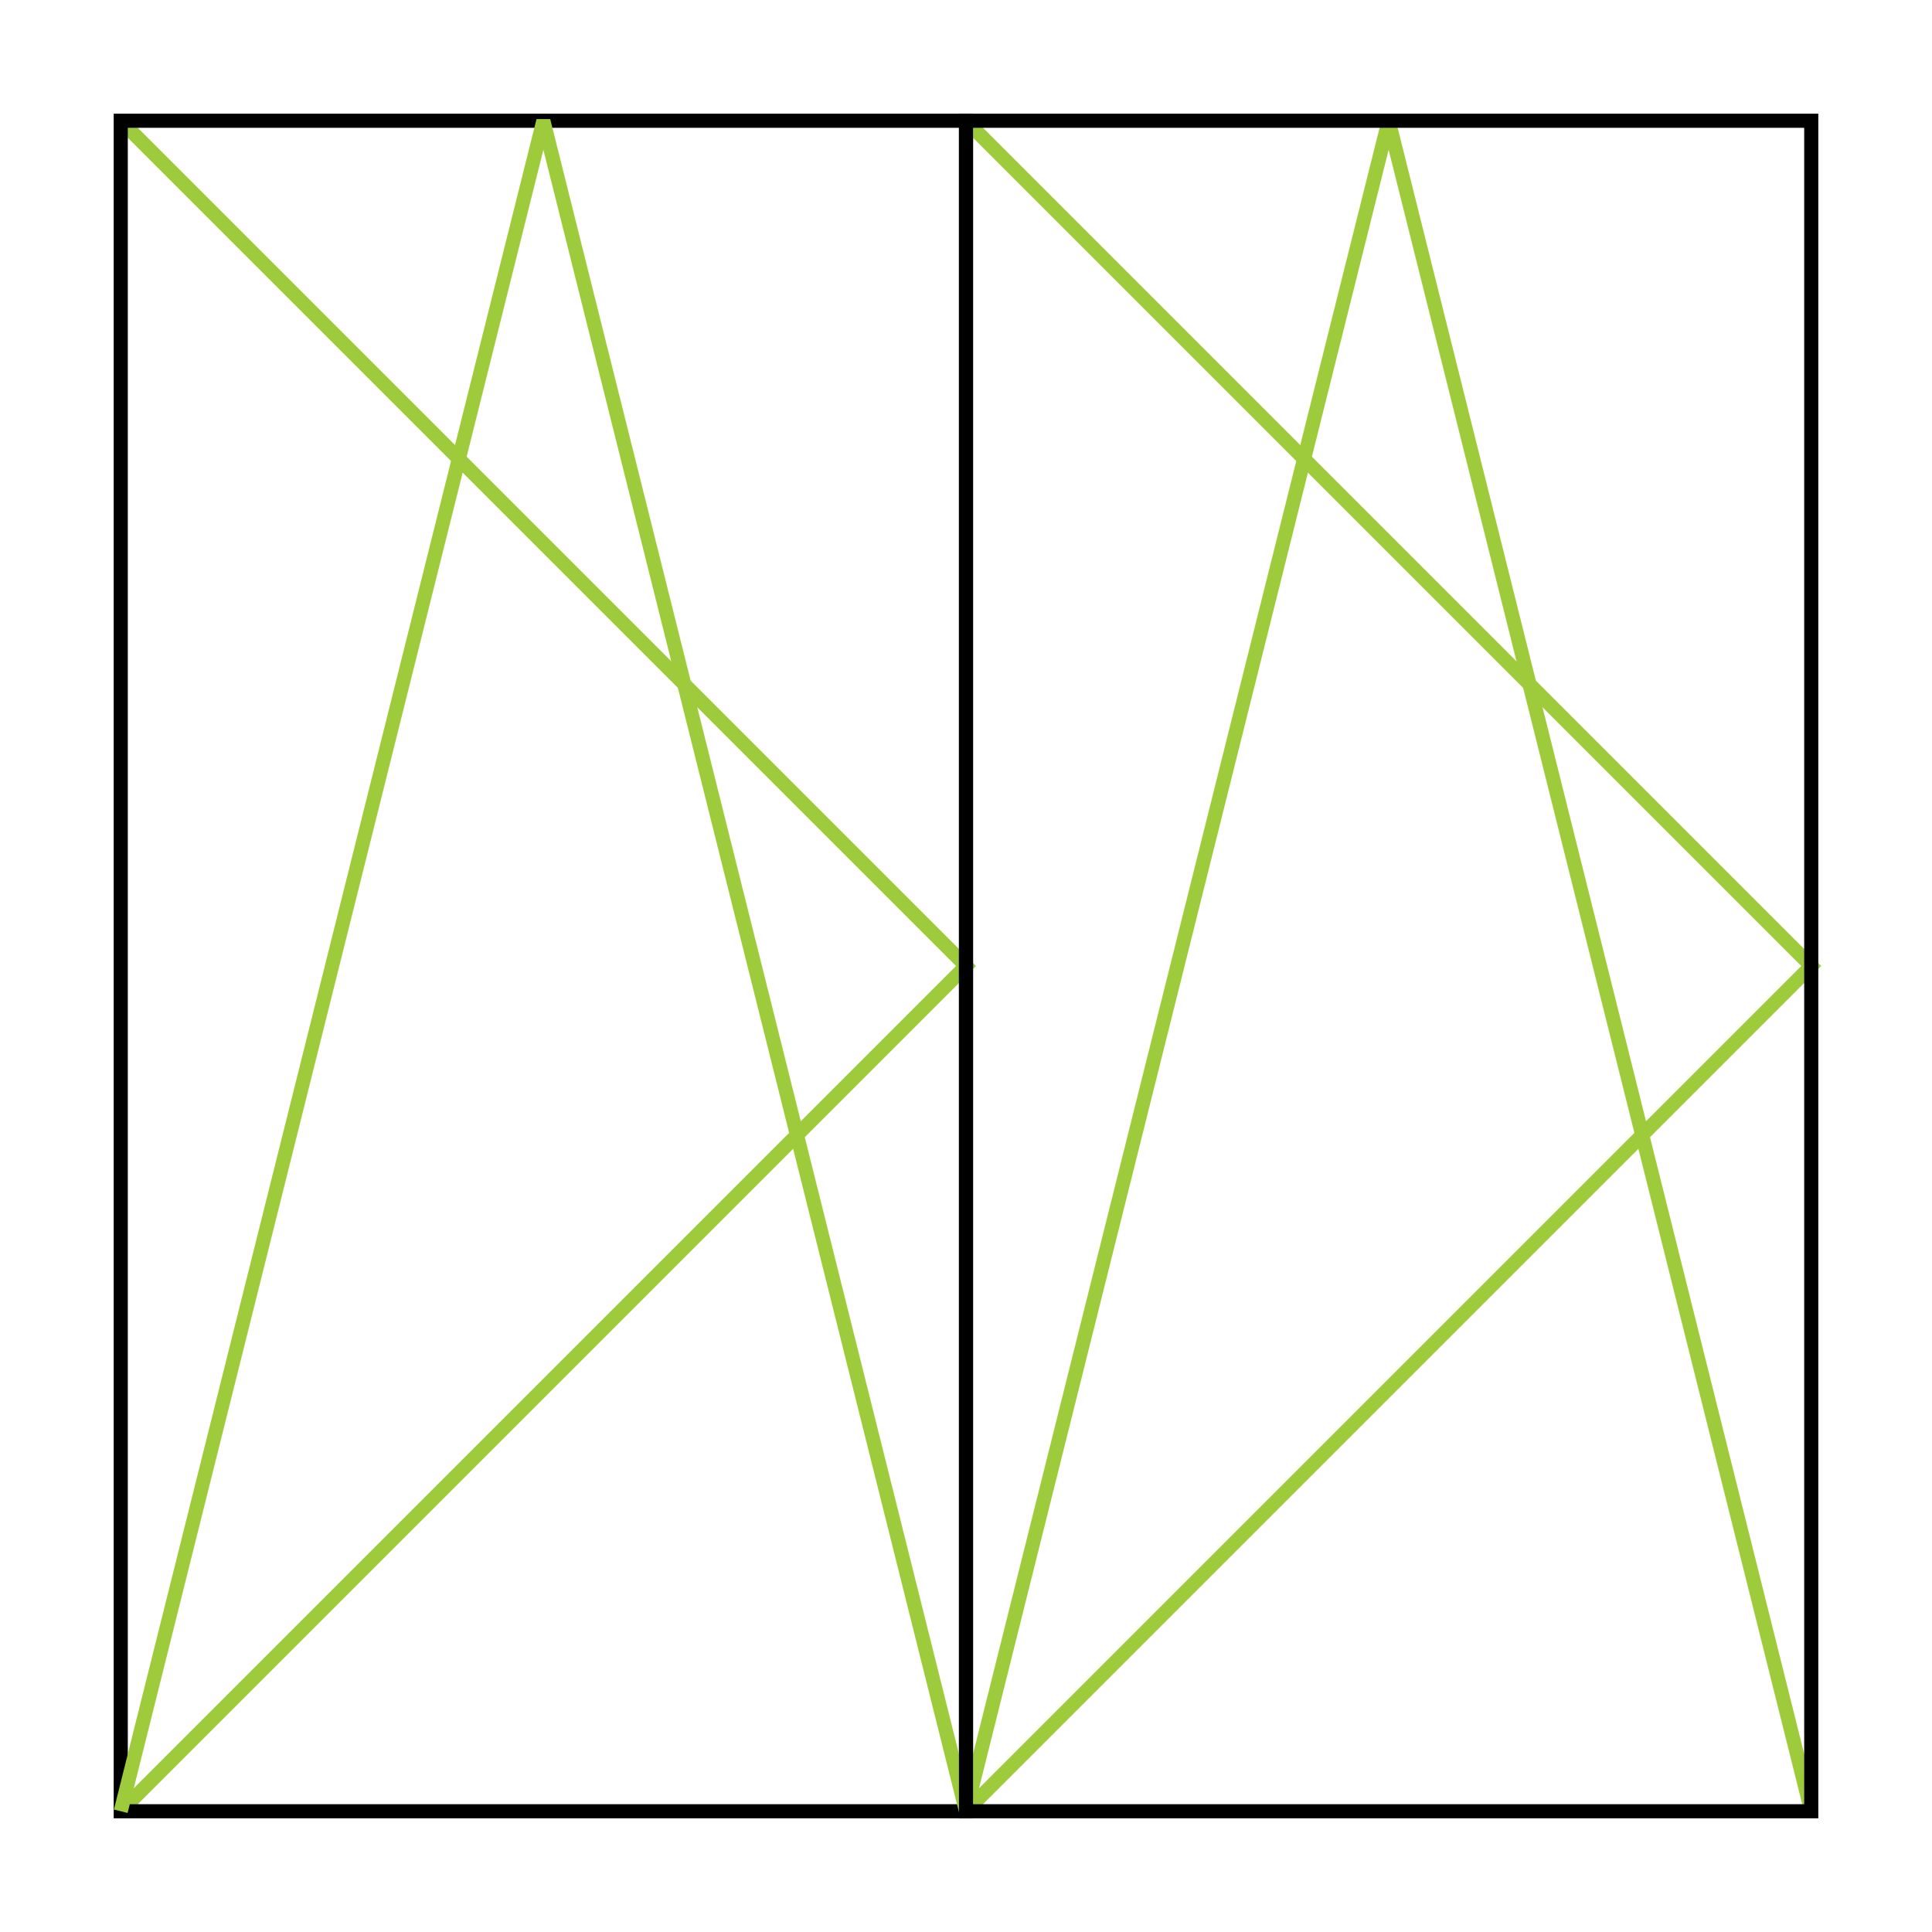 <svg id="Layer_1" data-name="Layer 1" xmlns="http://www.w3.org/2000/svg" viewBox="0 0 400 400">
  <title>Casamayor-perfiles-aperturaE</title>
  <polyline points="25 25 200 200 25 375" fill="none" stroke="#9dcb3b" stroke-miterlimit="10" stroke-width="2.92"/>
  <rect x="25" y="25" width="175" height="350" fill="none" stroke="#000" stroke-miterlimit="10" stroke-width="2.92"/>
  <polyline points="200 375 375 200 200 25" fill="none" stroke="#9dcb3b" stroke-miterlimit="10" stroke-width="2.92"/>
  <polyline points="375 375 287.5 25 200 375" fill="none" stroke="#9dcb3b" stroke-linejoin="bevel" stroke-width="2.92"/>
  <polyline points="200 375 112.5 25 25 375" fill="none" stroke="#9dcb3b" stroke-linejoin="bevel" stroke-width="2.92"/>
  <rect x="200" y="25" width="175" height="350" fill="none" stroke="#000" stroke-miterlimit="10" stroke-width="2.92"/>
</svg>
